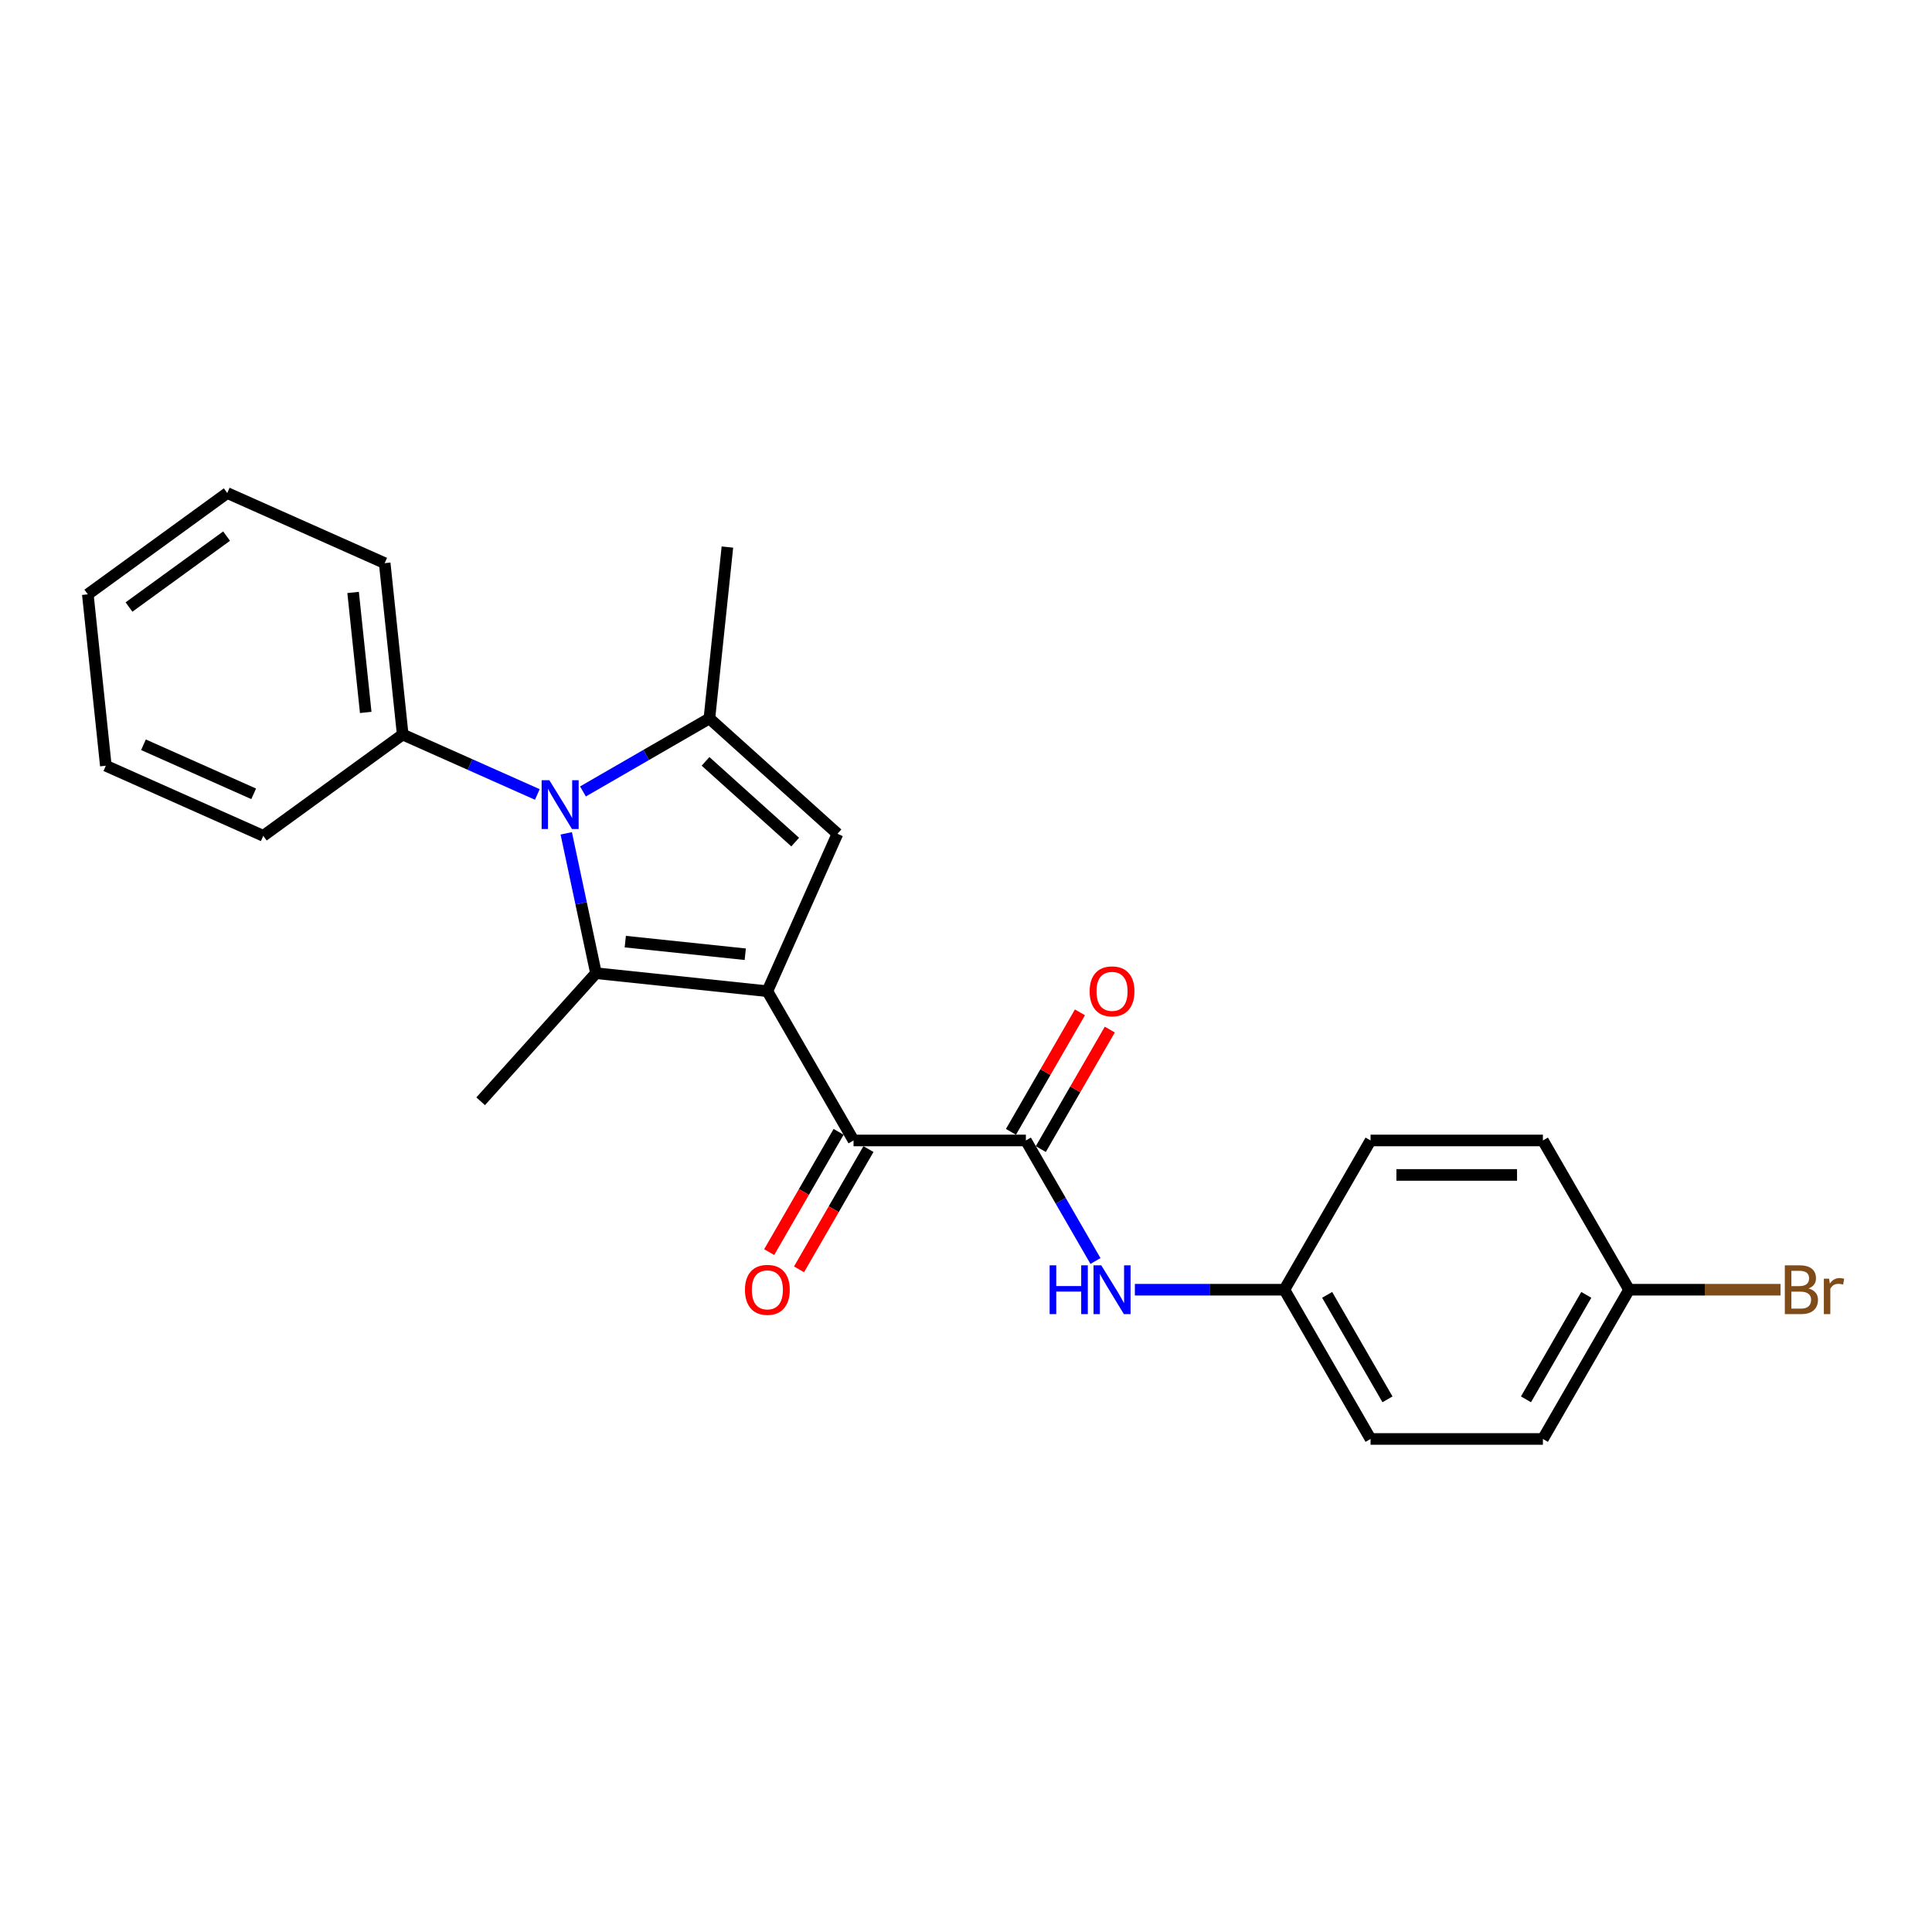 <?xml version='1.0' encoding='iso-8859-1'?>
<svg version='1.1' baseProfile='full'
              xmlns='http://www.w3.org/2000/svg'
                      xmlns:rdkit='http://www.rdkit.org/xml'
                      xmlns:xlink='http://www.w3.org/1999/xlink'
                  xml:space='preserve'
width='1000px' height='1000px' viewBox='0 0 1000 1000'>
<!-- END OF HEADER -->
<rect style='opacity:1.0;fill:#FFFFFF;stroke:none' width='1000' height='1000' x='0' y='0'> </rect>
<path class='bond-0' d='M 397.188,513.05 L 308.474,503.726' style='fill:none;fill-rule:evenodd;stroke:#000000;stroke-width:6px;stroke-linecap:butt;stroke-linejoin:miter;stroke-opacity:1' />
<path class='bond-0' d='M 385.746,493.909 L 323.646,487.382' style='fill:none;fill-rule:evenodd;stroke:#000000;stroke-width:6px;stroke-linecap:butt;stroke-linejoin:miter;stroke-opacity:1' />
<path class='bond-2' d='M 397.188,513.05 L 433.47,431.559' style='fill:none;fill-rule:evenodd;stroke:#000000;stroke-width:6px;stroke-linecap:butt;stroke-linejoin:miter;stroke-opacity:1' />
<path class='bond-4' d='M 397.188,513.05 L 441.789,590.302' style='fill:none;fill-rule:evenodd;stroke:#000000;stroke-width:6px;stroke-linecap:butt;stroke-linejoin:miter;stroke-opacity:1' />
<path class='bond-1' d='M 308.474,503.726 L 300.78,467.53' style='fill:none;fill-rule:evenodd;stroke:#000000;stroke-width:6px;stroke-linecap:butt;stroke-linejoin:miter;stroke-opacity:1' />
<path class='bond-1' d='M 300.78,467.53 L 293.086,431.334' style='fill:none;fill-rule:evenodd;stroke:#0000FF;stroke-width:6px;stroke-linecap:butt;stroke-linejoin:miter;stroke-opacity:1' />
<path class='bond-11' d='M 308.474,503.726 L 248.785,570.017' style='fill:none;fill-rule:evenodd;stroke:#000000;stroke-width:6px;stroke-linecap:butt;stroke-linejoin:miter;stroke-opacity:1' />
<path class='bond-7' d='M 278.117,411.214 L 243.277,395.702' style='fill:none;fill-rule:evenodd;stroke:#0000FF;stroke-width:6px;stroke-linecap:butt;stroke-linejoin:miter;stroke-opacity:1' />
<path class='bond-7' d='M 243.277,395.702 L 208.436,380.19' style='fill:none;fill-rule:evenodd;stroke:#000000;stroke-width:6px;stroke-linecap:butt;stroke-linejoin:miter;stroke-opacity:1' />
<path class='bond-24' d='M 301.738,409.654 L 334.459,390.762' style='fill:none;fill-rule:evenodd;stroke:#0000FF;stroke-width:6px;stroke-linecap:butt;stroke-linejoin:miter;stroke-opacity:1' />
<path class='bond-24' d='M 334.459,390.762 L 367.179,371.871' style='fill:none;fill-rule:evenodd;stroke:#000000;stroke-width:6px;stroke-linecap:butt;stroke-linejoin:miter;stroke-opacity:1' />
<path class='bond-3' d='M 433.47,431.559 L 367.179,371.871' style='fill:none;fill-rule:evenodd;stroke:#000000;stroke-width:6px;stroke-linecap:butt;stroke-linejoin:miter;stroke-opacity:1' />
<path class='bond-3' d='M 411.589,435.864 L 365.185,394.082' style='fill:none;fill-rule:evenodd;stroke:#000000;stroke-width:6px;stroke-linecap:butt;stroke-linejoin:miter;stroke-opacity:1' />
<path class='bond-13' d='M 367.179,371.871 L 376.504,283.157' style='fill:none;fill-rule:evenodd;stroke:#000000;stroke-width:6px;stroke-linecap:butt;stroke-linejoin:miter;stroke-opacity:1' />
<path class='bond-5' d='M 441.789,590.302 L 530.992,590.302' style='fill:none;fill-rule:evenodd;stroke:#000000;stroke-width:6px;stroke-linecap:butt;stroke-linejoin:miter;stroke-opacity:1' />
<path class='bond-9' d='M 434.064,585.842 L 416.095,616.966' style='fill:none;fill-rule:evenodd;stroke:#000000;stroke-width:6px;stroke-linecap:butt;stroke-linejoin:miter;stroke-opacity:1' />
<path class='bond-9' d='M 416.095,616.966 L 398.125,648.09' style='fill:none;fill-rule:evenodd;stroke:#FF0000;stroke-width:6px;stroke-linecap:butt;stroke-linejoin:miter;stroke-opacity:1' />
<path class='bond-9' d='M 449.515,594.762 L 431.545,625.886' style='fill:none;fill-rule:evenodd;stroke:#000000;stroke-width:6px;stroke-linecap:butt;stroke-linejoin:miter;stroke-opacity:1' />
<path class='bond-9' d='M 431.545,625.886 L 413.576,657.01' style='fill:none;fill-rule:evenodd;stroke:#FF0000;stroke-width:6px;stroke-linecap:butt;stroke-linejoin:miter;stroke-opacity:1' />
<path class='bond-6' d='M 530.992,590.302 L 549.003,621.498' style='fill:none;fill-rule:evenodd;stroke:#000000;stroke-width:6px;stroke-linecap:butt;stroke-linejoin:miter;stroke-opacity:1' />
<path class='bond-6' d='M 549.003,621.498 L 567.014,652.693' style='fill:none;fill-rule:evenodd;stroke:#0000FF;stroke-width:6px;stroke-linecap:butt;stroke-linejoin:miter;stroke-opacity:1' />
<path class='bond-8' d='M 538.717,594.762 L 556.574,563.835' style='fill:none;fill-rule:evenodd;stroke:#000000;stroke-width:6px;stroke-linecap:butt;stroke-linejoin:miter;stroke-opacity:1' />
<path class='bond-8' d='M 556.574,563.835 L 574.43,532.907' style='fill:none;fill-rule:evenodd;stroke:#FF0000;stroke-width:6px;stroke-linecap:butt;stroke-linejoin:miter;stroke-opacity:1' />
<path class='bond-8' d='M 523.267,585.842 L 541.123,554.914' style='fill:none;fill-rule:evenodd;stroke:#000000;stroke-width:6px;stroke-linecap:butt;stroke-linejoin:miter;stroke-opacity:1' />
<path class='bond-8' d='M 541.123,554.914 L 558.979,523.986' style='fill:none;fill-rule:evenodd;stroke:#FF0000;stroke-width:6px;stroke-linecap:butt;stroke-linejoin:miter;stroke-opacity:1' />
<path class='bond-10' d='M 587.404,667.554 L 626.1,667.554' style='fill:none;fill-rule:evenodd;stroke:#0000FF;stroke-width:6px;stroke-linecap:butt;stroke-linejoin:miter;stroke-opacity:1' />
<path class='bond-10' d='M 626.1,667.554 L 664.797,667.554' style='fill:none;fill-rule:evenodd;stroke:#000000;stroke-width:6px;stroke-linecap:butt;stroke-linejoin:miter;stroke-opacity:1' />
<path class='bond-19' d='M 208.436,380.19 L 199.112,291.476' style='fill:none;fill-rule:evenodd;stroke:#000000;stroke-width:6px;stroke-linecap:butt;stroke-linejoin:miter;stroke-opacity:1' />
<path class='bond-19' d='M 189.295,368.748 L 182.768,306.648' style='fill:none;fill-rule:evenodd;stroke:#000000;stroke-width:6px;stroke-linecap:butt;stroke-linejoin:miter;stroke-opacity:1' />
<path class='bond-20' d='M 208.436,380.19 L 136.27,432.622' style='fill:none;fill-rule:evenodd;stroke:#000000;stroke-width:6px;stroke-linecap:butt;stroke-linejoin:miter;stroke-opacity:1' />
<path class='bond-15' d='M 664.797,667.554 L 709.398,590.302' style='fill:none;fill-rule:evenodd;stroke:#000000;stroke-width:6px;stroke-linecap:butt;stroke-linejoin:miter;stroke-opacity:1' />
<path class='bond-16' d='M 664.797,667.554 L 709.398,744.806' style='fill:none;fill-rule:evenodd;stroke:#000000;stroke-width:6px;stroke-linecap:butt;stroke-linejoin:miter;stroke-opacity:1' />
<path class='bond-16' d='M 686.937,670.222 L 718.158,724.298' style='fill:none;fill-rule:evenodd;stroke:#000000;stroke-width:6px;stroke-linecap:butt;stroke-linejoin:miter;stroke-opacity:1' />
<path class='bond-12' d='M 843.202,667.554 L 798.601,744.806' style='fill:none;fill-rule:evenodd;stroke:#000000;stroke-width:6px;stroke-linecap:butt;stroke-linejoin:miter;stroke-opacity:1' />
<path class='bond-12' d='M 821.062,670.222 L 789.841,724.298' style='fill:none;fill-rule:evenodd;stroke:#000000;stroke-width:6px;stroke-linecap:butt;stroke-linejoin:miter;stroke-opacity:1' />
<path class='bond-14' d='M 843.202,667.554 L 882.398,667.554' style='fill:none;fill-rule:evenodd;stroke:#000000;stroke-width:6px;stroke-linecap:butt;stroke-linejoin:miter;stroke-opacity:1' />
<path class='bond-14' d='M 882.398,667.554 L 921.594,667.554' style='fill:none;fill-rule:evenodd;stroke:#7F4C19;stroke-width:6px;stroke-linecap:butt;stroke-linejoin:miter;stroke-opacity:1' />
<path class='bond-25' d='M 843.202,667.554 L 798.601,590.302' style='fill:none;fill-rule:evenodd;stroke:#000000;stroke-width:6px;stroke-linecap:butt;stroke-linejoin:miter;stroke-opacity:1' />
<path class='bond-18' d='M 709.398,590.302 L 798.601,590.302' style='fill:none;fill-rule:evenodd;stroke:#000000;stroke-width:6px;stroke-linecap:butt;stroke-linejoin:miter;stroke-opacity:1' />
<path class='bond-18' d='M 722.778,608.143 L 785.22,608.143' style='fill:none;fill-rule:evenodd;stroke:#000000;stroke-width:6px;stroke-linecap:butt;stroke-linejoin:miter;stroke-opacity:1' />
<path class='bond-17' d='M 709.398,744.806 L 798.601,744.806' style='fill:none;fill-rule:evenodd;stroke:#000000;stroke-width:6px;stroke-linecap:butt;stroke-linejoin:miter;stroke-opacity:1' />
<path class='bond-22' d='M 199.112,291.476 L 117.621,255.194' style='fill:none;fill-rule:evenodd;stroke:#000000;stroke-width:6px;stroke-linecap:butt;stroke-linejoin:miter;stroke-opacity:1' />
<path class='bond-21' d='M 136.27,432.622 L 54.779,396.34' style='fill:none;fill-rule:evenodd;stroke:#000000;stroke-width:6px;stroke-linecap:butt;stroke-linejoin:miter;stroke-opacity:1' />
<path class='bond-21' d='M 131.302,410.882 L 74.259,385.484' style='fill:none;fill-rule:evenodd;stroke:#000000;stroke-width:6px;stroke-linecap:butt;stroke-linejoin:miter;stroke-opacity:1' />
<path class='bond-23' d='M 54.779,396.34 L 45.455,307.626' style='fill:none;fill-rule:evenodd;stroke:#000000;stroke-width:6px;stroke-linecap:butt;stroke-linejoin:miter;stroke-opacity:1' />
<path class='bond-26' d='M 117.621,255.194 L 45.455,307.626' style='fill:none;fill-rule:evenodd;stroke:#000000;stroke-width:6px;stroke-linecap:butt;stroke-linejoin:miter;stroke-opacity:1' />
<path class='bond-26' d='M 117.283,277.492 L 66.766,314.195' style='fill:none;fill-rule:evenodd;stroke:#000000;stroke-width:6px;stroke-linecap:butt;stroke-linejoin:miter;stroke-opacity:1' />
<path  class='atom-2' d='M 284.343 403.841
L 292.621 417.222
Q 293.442 418.542, 294.762 420.932
Q 296.082 423.323, 296.154 423.466
L 296.154 403.841
L 299.508 403.841
L 299.508 429.103
L 296.047 429.103
L 287.162 414.474
Q 286.127 412.761, 285.021 410.799
Q 283.951 408.837, 283.63 408.23
L 283.63 429.103
L 280.347 429.103
L 280.347 403.841
L 284.343 403.841
' fill='#0000FF'/>
<path  class='atom-7' d='M 543.284 654.923
L 546.71 654.923
L 546.71 665.663
L 559.626 665.663
L 559.626 654.923
L 563.052 654.923
L 563.052 680.185
L 559.626 680.185
L 559.626 668.518
L 546.71 668.518
L 546.71 680.185
L 543.284 680.185
L 543.284 654.923
' fill='#0000FF'/>
<path  class='atom-7' d='M 570.01 654.923
L 578.288 668.303
Q 579.108 669.624, 580.428 672.014
Q 581.749 674.405, 581.82 674.548
L 581.82 654.923
L 585.174 654.923
L 585.174 680.185
L 581.713 680.185
L 572.828 665.556
Q 571.794 663.843, 570.688 661.881
Q 569.617 659.918, 569.296 659.312
L 569.296 680.185
L 566.013 680.185
L 566.013 654.923
L 570.01 654.923
' fill='#0000FF'/>
<path  class='atom-9' d='M 563.997 513.122
Q 563.997 507.056, 566.995 503.666
Q 569.992 500.276, 575.594 500.276
Q 581.196 500.276, 584.193 503.666
Q 587.19 507.056, 587.19 513.122
Q 587.19 519.259, 584.157 522.755
Q 581.124 526.217, 575.594 526.217
Q 570.027 526.217, 566.995 522.755
Q 563.997 519.294, 563.997 513.122
M 575.594 523.362
Q 579.447 523.362, 581.517 520.793
Q 583.622 518.188, 583.622 513.122
Q 583.622 508.162, 581.517 505.664
Q 579.447 503.131, 575.594 503.131
Q 571.74 503.131, 569.635 505.628
Q 567.565 508.126, 567.565 513.122
Q 567.565 518.224, 569.635 520.793
Q 571.74 523.362, 575.594 523.362
' fill='#FF0000'/>
<path  class='atom-10' d='M 385.591 667.625
Q 385.591 661.56, 388.589 658.17
Q 391.586 654.78, 397.188 654.78
Q 402.79 654.78, 405.787 658.17
Q 408.784 661.56, 408.784 667.625
Q 408.784 673.763, 405.751 677.259
Q 402.718 680.72, 397.188 680.72
Q 391.622 680.72, 388.589 677.259
Q 385.591 673.798, 385.591 667.625
M 397.188 677.866
Q 401.041 677.866, 403.111 675.297
Q 405.216 672.692, 405.216 667.625
Q 405.216 662.666, 403.111 660.168
Q 401.041 657.635, 397.188 657.635
Q 393.334 657.635, 391.229 660.132
Q 389.16 662.63, 389.16 667.625
Q 389.16 672.728, 391.229 675.297
Q 393.334 677.866, 397.188 677.866
' fill='#FF0000'/>
<path  class='atom-15' d='M 936.098 666.912
Q 938.525 667.59, 939.738 669.088
Q 940.987 670.551, 940.987 672.728
Q 940.987 676.225, 938.739 678.223
Q 936.526 680.185, 932.316 680.185
L 923.824 680.185
L 923.824 654.923
L 931.281 654.923
Q 935.599 654.923, 937.775 656.671
Q 939.952 658.42, 939.952 661.631
Q 939.952 665.449, 936.098 666.912
M 927.214 657.777
L 927.214 665.699
L 931.281 665.699
Q 933.779 665.699, 935.064 664.7
Q 936.384 663.665, 936.384 661.631
Q 936.384 657.777, 931.281 657.777
L 927.214 657.777
M 932.316 677.331
Q 934.778 677.331, 936.098 676.153
Q 937.418 674.976, 937.418 672.728
Q 937.418 670.658, 935.956 669.624
Q 934.528 668.553, 931.781 668.553
L 927.214 668.553
L 927.214 677.331
L 932.316 677.331
' fill='#7F4C19'/>
<path  class='atom-15' d='M 946.731 661.845
L 947.124 664.379
Q 949.051 661.524, 952.19 661.524
Q 953.19 661.524, 954.545 661.881
L 954.01 664.878
Q 952.476 664.521, 951.62 664.521
Q 950.121 664.521, 949.122 665.128
Q 948.159 665.699, 947.374 667.09
L 947.374 680.185
L 944.02 680.185
L 944.02 661.845
L 946.731 661.845
' fill='#7F4C19'/>
</svg>
